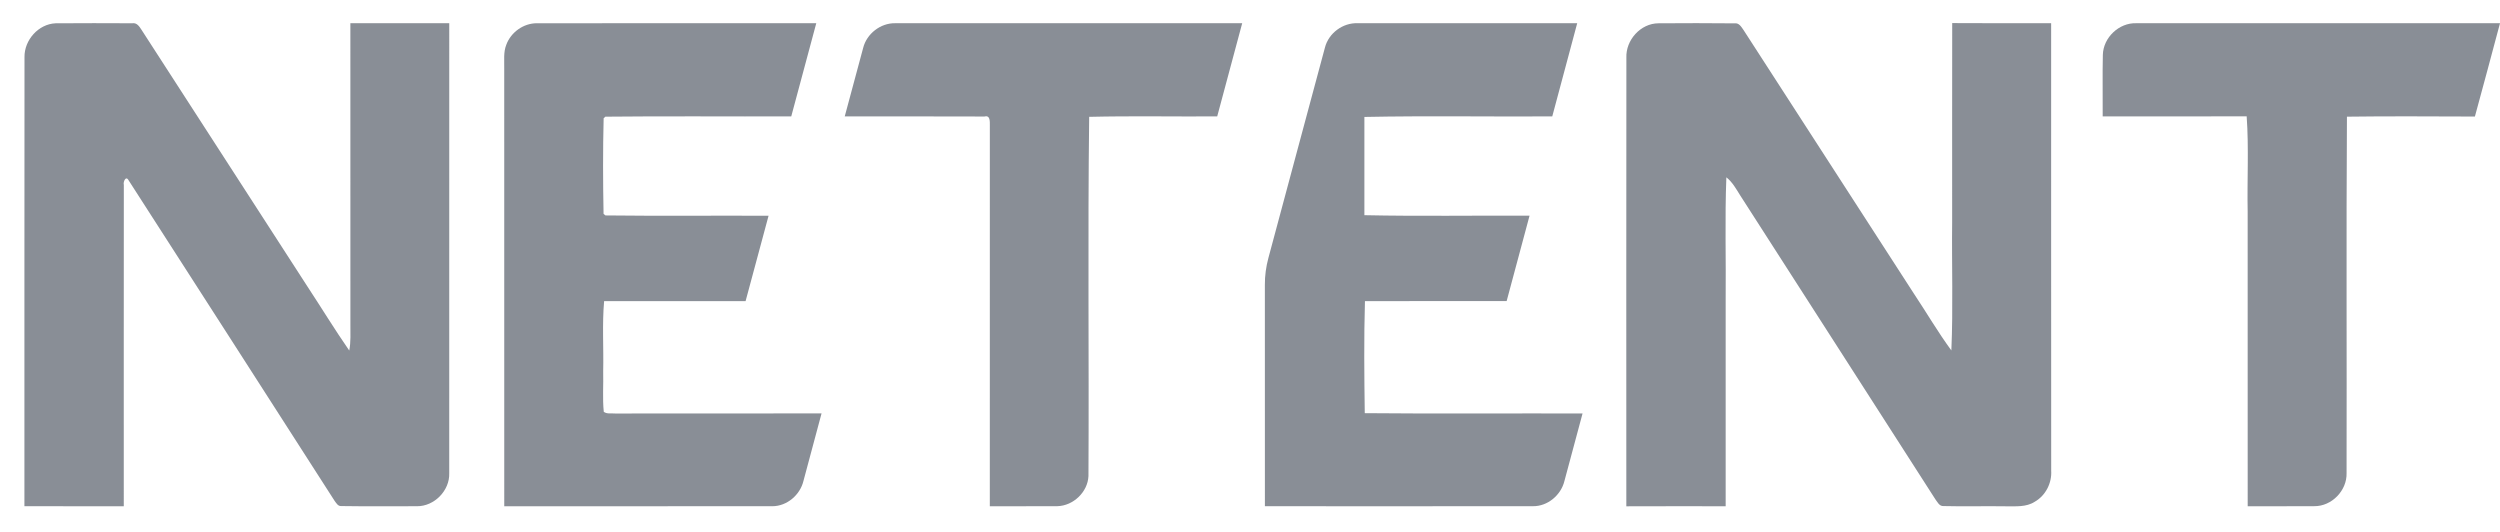 <svg width="94" height="20" viewBox="0 0 94 20" fill="none" xmlns="http://www.w3.org/2000/svg">
<path d="M0.921 2.147C0.912 1.507 1.443 0.904 2.09 0.876C3.05 0.868 4.01 0.871 4.97 0.875C5.143 0.844 5.239 0.994 5.32 1.119C7.401 4.344 9.487 7.567 11.571 10.79C12.094 11.585 12.589 12.398 13.132 13.18C13.196 12.854 13.172 12.522 13.175 12.193C13.174 8.42 13.175 4.645 13.174 0.872C14.413 0.872 15.652 0.872 16.892 0.872C16.891 6.511 16.892 12.152 16.891 17.791C16.914 18.445 16.329 19.042 15.675 19.034C14.727 19.031 13.779 19.044 12.832 19.028C12.707 19.038 12.643 18.914 12.58 18.831C9.999 14.812 7.42 10.791 4.833 6.776C4.73 6.588 4.623 6.846 4.656 6.952C4.65 10.979 4.656 15.007 4.654 19.035C3.409 19.034 2.164 19.036 0.918 19.034C0.92 13.405 0.915 7.775 0.921 2.147Z" fill="#898E96"/>
<path d="M19.034 1.69C19.205 1.216 19.683 0.87 20.19 0.874C23.69 0.87 27.192 0.874 30.692 0.872C30.375 2.039 30.064 3.208 29.751 4.377C27.422 4.384 25.091 4.362 22.762 4.387L22.697 4.446C22.667 5.642 22.671 6.844 22.694 8.041L22.764 8.1C24.808 8.125 26.854 8.102 28.898 8.112C28.606 9.18 28.327 10.253 28.034 11.322C26.26 11.321 24.487 11.319 22.715 11.322C22.638 12.197 22.7 13.08 22.68 13.958C22.694 14.466 22.65 14.978 22.702 15.485C22.828 15.576 22.994 15.533 23.14 15.548C25.724 15.542 28.306 15.548 30.89 15.545C30.662 16.39 30.438 17.237 30.21 18.083C30.084 18.609 29.591 19.032 29.044 19.034C25.683 19.035 22.321 19.034 18.96 19.035C18.96 13.543 18.962 8.052 18.959 2.56C18.965 2.27 18.926 1.967 19.034 1.69Z" fill="#898E96"/>
<path d="M32.455 1.801C32.589 1.268 33.108 0.863 33.66 0.873C38.009 0.871 42.357 0.873 46.707 0.872C46.393 2.04 46.08 3.208 45.767 4.377C44.163 4.387 42.557 4.355 40.953 4.393C40.897 8.895 40.95 13.399 40.926 17.901C40.9 18.499 40.357 19.016 39.762 19.032C38.913 19.038 38.065 19.032 37.217 19.035C37.218 14.261 37.216 9.488 37.218 4.715C37.217 4.569 37.236 4.323 37.017 4.381C35.266 4.371 33.514 4.381 31.762 4.377C31.996 3.519 32.221 2.658 32.455 1.801Z" fill="#898E96"/>
<path d="M49.818 1.788C49.956 1.246 50.492 0.85 51.049 0.873C53.801 0.872 56.552 0.872 59.303 0.873C58.992 2.041 58.677 3.209 58.365 4.377C56.011 4.391 53.654 4.349 51.301 4.397C51.301 5.629 51.301 6.86 51.301 8.091C53.37 8.136 55.441 8.099 57.511 8.11C57.225 9.181 56.938 10.251 56.65 11.32C54.874 11.321 53.097 11.319 51.322 11.322C51.282 12.725 51.296 14.13 51.315 15.535C54.044 15.561 56.774 15.539 59.504 15.546C59.276 16.392 59.052 17.241 58.822 18.087C58.693 18.616 58.192 19.04 57.639 19.033C54.279 19.037 50.92 19.034 47.56 19.034C47.56 16.261 47.561 13.488 47.559 10.714C47.556 10.371 47.603 10.029 47.692 9.699C48.406 7.062 49.103 4.422 49.818 1.788Z" fill="#898E96"/>
<path d="M61.152 2.174C61.123 1.509 61.685 0.878 62.359 0.876C63.311 0.87 64.264 0.867 65.218 0.878C65.388 0.853 65.472 1.01 65.556 1.128C67.688 4.432 69.824 7.732 71.959 11.035C72.433 11.745 72.864 12.487 73.371 13.176C73.441 11.571 73.382 9.963 73.401 8.356C73.402 5.86 73.398 3.365 73.403 0.868C74.643 0.878 75.883 0.87 77.123 0.873C77.125 6.479 77.12 12.087 77.125 17.694C77.155 18.162 76.915 18.634 76.506 18.866C76.184 19.074 75.788 19.034 75.425 19.037C74.642 19.024 73.857 19.049 73.075 19.028C72.917 19.038 72.848 18.873 72.768 18.771C70.326 14.96 67.876 11.156 65.431 7.346C65.279 7.104 65.14 6.847 64.911 6.667C64.851 8.214 64.901 9.763 64.885 11.31C64.885 13.885 64.885 16.459 64.885 19.035C63.64 19.035 62.395 19.031 61.15 19.037C61.149 13.416 61.146 7.794 61.152 2.174Z" fill="#898E96"/>
<path d="M79.067 2.061C79.083 1.413 79.676 0.85 80.325 0.873C84.883 0.872 89.442 0.872 94 0.873C93.686 2.042 93.378 3.214 93.056 4.382C91.452 4.378 89.847 4.365 88.245 4.387C88.216 8.854 88.243 13.322 88.231 17.788C88.251 18.443 87.673 19.04 87.017 19.032C86.182 19.04 85.348 19.031 84.513 19.035C84.511 15.342 84.512 11.649 84.512 7.955C84.489 6.762 84.559 5.565 84.475 4.374C82.671 4.38 80.865 4.375 79.061 4.377C79.067 3.604 79.049 2.832 79.067 2.061Z" fill="#898E96"/>
</svg>

